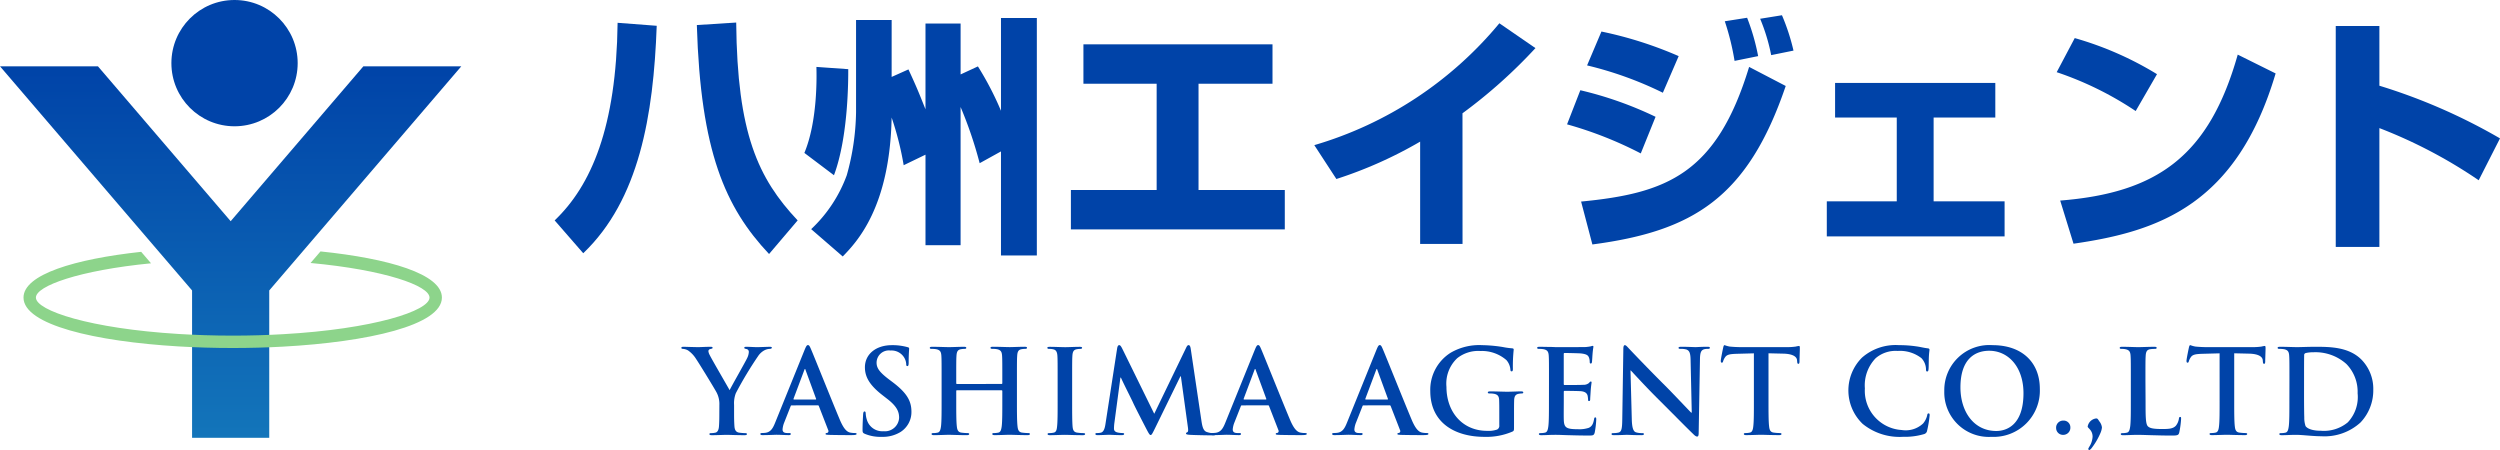 <svg xmlns="http://www.w3.org/2000/svg" xmlns:xlink="http://www.w3.org/1999/xlink" width="277.147" height="49.893" viewBox="0 0 277.147 49.893">
  <defs>
    <linearGradient id="linear-gradient" x1="0.5" y1="1" x2="0.5" gradientUnits="objectBoundingBox">
      <stop offset="0" stop-color="#1375ba"/>
      <stop offset="1" stop-color="#0043a8"/>
    </linearGradient>
  </defs>
  <g id="logo" transform="translate(-29 -32)">
    <path id="パス_2" data-name="パス 2" d="M40.284,6.956,25.571,24.128,10.856,6.956H0L21.293,31.805V48.142h8.555V31.805L51.14,6.956Z" transform="translate(29 32.394)" fill="url(#linear-gradient)"/>
    <path id="パス_3" data-name="パス 3" d="M35.388,26.376l-1.1,1.281c8.242.764,13.187,2.524,13.187,3.835,0,1.467-6.195,3.495-16.273,4.061-1.742.1-3.585.157-5.546.157-2.136,0-4.131-.07-6-.184-9.808-.6-15.817-2.59-15.817-4.035,0-1.289,4.77-3.014,12.763-3.8L15.511,26.42c-7.356.8-13.045,2.508-13.045,5.071,0,3.029,7.94,4.864,17.189,5.416,1.963.116,3.985.176,6,.176,1.862,0,3.726-.051,5.546-.15,9.444-.517,17.648-2.364,17.648-5.442,0-2.612-5.907-4.337-13.465-5.116" transform="translate(29.14 33.497)" fill="#8dd48b"/>
    <path id="パス_4" data-name="パス 4" d="M69.5,2.725c-.361,9.952-1.947,19.292-8.146,25.214L58.186,24.3c4.059-3.865,6.838-10.342,6.978-21.906Zm12.454,25.3c-4.865-5.171-7.59-11.37-8.006-25.382l4.364-.278c.111,12.288,2.418,17.265,6.811,21.934Z" transform="translate(32.303 32.134)" fill="#0043a8"/>
    <path id="パス_5" data-name="パス 5" d="M89.245,7.561c0,1.056.029,7.45-1.584,11.759l-3.28-2.474c1.473-3.531,1.362-8.479,1.334-9.535Zm4.81.861,1.863-.834c.889,1.918,1.111,2.474,1.89,4.42V2.5H101.7V8.144l1.919-.89a34.194,34.194,0,0,1,2.557,4.92V1.889h3.976V28.215h-3.976V16.679l-2.363,1.306a44.864,44.864,0,0,0-2.114-6.227V27.075H97.808V17.04L95.39,18.208a33.626,33.626,0,0,0-1.335-5.282c-.2,10.008-3.893,13.816-5.421,15.4l-3.5-3.03a15.476,15.476,0,0,0,3.947-5.977,27.151,27.151,0,0,0,1.029-6.978V2.112h3.947Z" transform="translate(33.791 32.107)" fill="#0043a8"/>
    <path id="パス_6" data-name="パス 6" d="M134.69,4.652V9.016h-8.2V20.8h9.563v4.364H112.34V20.8h9.507V9.016h-8.118V4.652Z" transform="translate(35.378 32.264)" fill="#0043a8"/>
    <path id="パス_7" data-name="パス 7" d="M154.307,26.905h-4.7V15.563a46.94,46.94,0,0,1-9.285,4.143l-2.447-3.754a41.973,41.973,0,0,0,20.516-13.51l4,2.752a56.375,56.375,0,0,1-8.09,7.227Z" transform="translate(36.828 32.138)" fill="#0043a8"/>
    <path id="パス_8" data-name="パス 8" d="M172.561,16.918a42.642,42.642,0,0,0-8.172-3.224l1.472-3.781a40.666,40.666,0,0,1,8.34,2.946Zm-6.615,5.338c9.452-.917,15.011-3.03,18.626-14.929l4.058,2.114c-4.225,12.427-10.313,16.1-21.434,17.569Zm9.063-12.065a40,40,0,0,0-8.4-3.03L168.2,3.407a43.227,43.227,0,0,1,8.563,2.724Zm7.95-3.531a27.781,27.781,0,0,0-1.084-4.392l2.475-.389a24.118,24.118,0,0,1,1.223,4.252Zm4.059-.639a20.685,20.685,0,0,0-1.224-4.031l2.419-.39a23.255,23.255,0,0,1,1.279,3.92Z" transform="translate(38.333 32.09)" fill="#0043a8"/>
    <path id="パス_9" data-name="パス 9" d="M210.318,8.7v3.836h-6.839v9.286h7.868v3.892h-19.71V21.825h7.756V12.539h-6.838V8.7Z" transform="translate(39.88 32.494)" fill="#0043a8"/>
    <path id="パス_10" data-name="パス 10" d="M224.51,12.084a36.67,36.67,0,0,0-8.756-4.308l2-3.78a36.653,36.653,0,0,1,9.119,4Zm-8.368,9.925c10.814-.861,16.513-4.976,19.682-16.18l4.2,2.086c-4.308,14.512-12.9,17.513-22.406,18.875Z" transform="translate(41.249 32.226)" fill="#0043a8"/>
    <path id="パス_11" data-name="パス 11" d="M249.865,2.731V9.347a63.931,63.931,0,0,1,13.37,5.838l-2.362,4.642a53.917,53.917,0,0,0-11.008-5.782V27.222h-4.838V2.731Z" transform="translate(42.911 32.155)" fill="#0043a8"/>
    <path id="パス_12" data-name="パス 12" d="M75.691,42.823a2.739,2.739,0,0,0-.3-1.361c-.091-.207-1.828-3.06-2.282-3.734a3.19,3.19,0,0,0-.894-.947,1.318,1.318,0,0,0-.545-.168c-.1,0-.194-.026-.194-.117s.091-.116.246-.116c.234,0,1.206.038,1.634.038.273,0,.8-.038,1.386-.038.131,0,.2.038.2.116s-.091.091-.285.143a.235.235,0,0,0-.182.234,1.2,1.2,0,0,0,.155.441c.182.389,2,3.514,2.2,3.876.129-.311,1.763-3.163,1.944-3.565a1.687,1.687,0,0,0,.182-.675.309.309,0,0,0-.273-.323c-.116-.026-.234-.052-.234-.13s.066-.116.221-.116c.428,0,.842.038,1.218.038.285,0,1.141-.038,1.388-.038.143,0,.234.025.234.1s-.1.13-.247.13a1.407,1.407,0,0,0-.571.155,1.946,1.946,0,0,0-.7.635,41.412,41.412,0,0,0-2.476,4.122,3.1,3.1,0,0,0-.194,1.3v1.063c0,.207,0,.752.039,1.3.025.375.143.66.532.713a5.573,5.573,0,0,0,.648.052c.143,0,.208.038.208.1,0,.091-.1.129-.273.129-.817,0-1.634-.038-1.984-.038-.324,0-1.14.038-1.62.038-.182,0-.286-.025-.286-.129,0-.066.066-.1.207-.1a2.121,2.121,0,0,0,.454-.052c.259-.053.375-.338.4-.713.038-.544.038-1.09.038-1.3Z" transform="translate(33.058 34.065)" fill="#0043a8"/>
    <path id="パス_13" data-name="パス 13" d="M83.235,42.885c-.064,0-.091.026-.116.1l-.7,1.776a2.531,2.531,0,0,0-.194.79c0,.232.116.4.518.4h.2c.155,0,.193.025.193.1,0,.1-.077.13-.22.13-.414,0-.972-.039-1.374-.039-.143,0-.856.039-1.53.039-.169,0-.246-.026-.246-.13,0-.078.052-.1.155-.1a3.972,3.972,0,0,0,.4-.025c.6-.078.843-.519,1.1-1.167l3.254-8.039c.156-.375.234-.519.364-.519s.194.117.324.415c.311.713,2.385,5.9,3.215,7.87.494,1.167.869,1.348,1.141,1.413a2.818,2.818,0,0,0,.544.052c.1,0,.169.013.169.1s-.117.13-.6.13-1.413,0-2.45-.026c-.234-.013-.389-.013-.389-.1s.052-.1.182-.116a.212.212,0,0,0,.116-.3l-1.038-2.672a.125.125,0,0,0-.13-.091Zm2.645-.648c.064,0,.077-.039.064-.077L84.778,38.97c-.014-.053-.025-.117-.064-.117s-.066.064-.078.117l-1.193,3.176c-.013.052,0,.091.052.091Z" transform="translate(33.528 34.055)" fill="#0043a8"/>
    <path id="パス_14" data-name="パス 14" d="M90.73,46.035c-.207-.091-.245-.155-.245-.441,0-.713.051-1.491.063-1.7s.053-.337.156-.337.13.116.13.22a2.7,2.7,0,0,0,.116.662A1.786,1.786,0,0,0,92.8,45.75a1.576,1.576,0,0,0,1.737-1.477c0-.636-.194-1.232-1.27-2.074l-.6-.467c-1.427-1.115-1.92-2.023-1.92-3.072,0-1.427,1.193-2.451,2.995-2.451a6.269,6.269,0,0,1,1.725.22c.117.026.182.066.182.156,0,.168-.052.544-.052,1.556,0,.285-.039.388-.142.388s-.131-.077-.131-.232A1.566,1.566,0,0,0,95,37.439a1.639,1.639,0,0,0-1.413-.635A1.364,1.364,0,0,0,92.04,38.14c0,.6.3,1.049,1.375,1.866l.362.273c1.569,1.179,2.127,2.074,2.127,3.306a2.615,2.615,0,0,1-1.22,2.256,3.753,3.753,0,0,1-2.062.532,4.493,4.493,0,0,1-1.893-.337" transform="translate(34.137 34.055)" fill="#0043a8"/>
    <path id="パス_15" data-name="パス 15" d="M105.5,40.5c.038,0,.077-.026.077-.091v-.273c0-1.97,0-2.333-.025-2.748-.026-.442-.13-.649-.558-.74a2.7,2.7,0,0,0-.505-.039c-.143,0-.221-.025-.221-.116s.091-.116.273-.116c.7,0,1.516.038,1.866.038.312,0,1.129-.038,1.634-.038.182,0,.273.025.273.116s-.077.116-.234.116a2.376,2.376,0,0,0-.376.039c-.35.064-.453.285-.479.74-.027.414-.027.778-.027,2.748v2.282c0,1.193,0,2.218.066,2.775.039.362.116.648.505.7a5.61,5.61,0,0,0,.662.051c.143,0,.208.039.208.1,0,.091-.1.13-.259.13-.843,0-1.66-.039-2.023-.039-.3,0-1.115.039-1.621.039-.182,0-.272-.039-.272-.13,0-.064.051-.1.207-.1a2.159,2.159,0,0,0,.466-.051c.259-.053.324-.338.376-.713.064-.544.064-1.569.064-2.762V41.28a.075.075,0,0,0-.077-.078h-4.953c-.039,0-.077.013-.077.078v1.14c0,1.193,0,2.218.064,2.775.039.362.116.648.505.7a5.61,5.61,0,0,0,.662.051c.143,0,.208.039.208.1,0,.091-.1.13-.26.13-.842,0-1.659-.039-2.023-.039-.3,0-1.114.039-1.634.039-.168,0-.259-.039-.259-.13,0-.064.052-.1.208-.1a2.159,2.159,0,0,0,.466-.051c.259-.053.324-.338.376-.713.064-.544.064-1.569.064-2.762V40.139c0-1.97,0-2.333-.025-2.748-.026-.442-.129-.649-.558-.74a2.7,2.7,0,0,0-.505-.039c-.143,0-.221-.025-.221-.116s.091-.116.273-.116c.7,0,1.516.038,1.866.038.312,0,1.129-.038,1.634-.038.182,0,.273.025.273.116s-.077.116-.234.116a2.376,2.376,0,0,0-.376.039c-.35.064-.453.285-.479.74-.026.414-.026.778-.026,2.748v.273c0,.064.038.091.077.091Z" transform="translate(34.538 34.065)" fill="#0043a8"/>
    <path id="パス_16" data-name="パス 16" d="M111.01,40.14c0-1.971,0-2.333-.025-2.749-.026-.441-.156-.662-.441-.726a1.83,1.83,0,0,0-.467-.052c-.13,0-.207-.025-.207-.129,0-.078.1-.1.311-.1.494,0,1.309.039,1.686.039.323,0,1.09-.039,1.582-.039.168,0,.272.026.272.1,0,.1-.078.129-.207.129a2.142,2.142,0,0,0-.389.039c-.35.064-.454.285-.48.739-.026.415-.026.778-.026,2.749v2.282c0,1.258,0,2.282.052,2.84.039.35.13.583.52.635a5.341,5.341,0,0,0,.66.052c.143,0,.207.039.207.1,0,.091-.1.13-.246.13-.855,0-1.673-.039-2.023-.039-.3,0-1.114.039-1.634.039-.168,0-.259-.039-.259-.13,0-.064.052-.1.208-.1a2.085,2.085,0,0,0,.466-.052c.259-.052.337-.273.375-.649.066-.544.066-1.568.066-2.826Z" transform="translate(35.238 34.065)" fill="#0043a8"/>
    <path id="パス_17" data-name="パス 17" d="M117.324,36.545c.039-.22.116-.337.221-.337s.182.066.35.4l3.539,7.208,3.526-7.3c.1-.208.169-.312.285-.312s.194.13.234.4l1.179,7.933c.116.817.246,1.193.636,1.31a2.59,2.59,0,0,0,.8.129c.117,0,.207.013.207.091,0,.1-.155.143-.337.143-.323,0-2.114-.026-2.631-.064-.3-.026-.376-.066-.376-.143s.052-.1.143-.143.117-.194.064-.558l-.777-5.639h-.053l-2.826,5.782c-.3.61-.364.726-.48.726s-.247-.259-.454-.648c-.311-.6-1.336-2.58-1.49-2.943-.116-.273-.9-1.8-1.348-2.774h-.052l-.674,5.056a5.042,5.042,0,0,0-.039.61c0,.246.168.362.389.415a2.509,2.509,0,0,0,.544.064c.1,0,.194.025.194.091,0,.116-.116.142-.312.142-.543,0-1.128-.038-1.361-.038s-.868.038-1.283.038c-.13,0-.234-.025-.234-.142,0-.066.078-.091.207-.091a1.649,1.649,0,0,0,.389-.039c.364-.078.468-.583.532-1.024Z" transform="translate(35.524 34.055)" fill="#0043a8"/>
    <path id="パス_18" data-name="パス 18" d="M130.461,42.885c-.064,0-.091.026-.116.1l-.7,1.776a2.531,2.531,0,0,0-.194.79c0,.232.116.4.518.4h.2c.155,0,.193.025.193.1,0,.1-.077.13-.22.13-.414,0-.972-.039-1.374-.039-.143,0-.856.039-1.53.039-.169,0-.246-.026-.246-.13,0-.078.052-.1.155-.1a3.972,3.972,0,0,0,.4-.025c.6-.078.843-.519,1.1-1.167l3.254-8.039c.156-.375.234-.519.364-.519s.194.117.324.415c.312.713,2.386,5.9,3.216,7.87.492,1.167.868,1.348,1.14,1.413a2.818,2.818,0,0,0,.544.052c.1,0,.169.013.169.1s-.117.13-.6.13-1.413,0-2.45-.026c-.234-.013-.389-.013-.389-.1s.051-.1.182-.116a.212.212,0,0,0,.116-.3l-1.038-2.672a.125.125,0,0,0-.13-.091Zm2.644-.648c.066,0,.078-.039.066-.077L132,38.97c-.014-.053-.025-.117-.066-.117s-.064.064-.078.117l-1.192,3.176c-.013.052,0,.091.052.091Z" transform="translate(36.209 34.055)" fill="#0043a8"/>
    <path id="パス_19" data-name="パス 19" d="M143.221,42.885c-.064,0-.091.026-.116.1l-.7,1.776a2.531,2.531,0,0,0-.194.79c0,.232.116.4.518.4h.2c.155,0,.193.025.193.1,0,.1-.077.13-.22.13-.414,0-.972-.039-1.374-.039-.143,0-.856.039-1.53.039-.169,0-.246-.026-.246-.13,0-.078.052-.1.155-.1a3.972,3.972,0,0,0,.4-.025c.6-.078.843-.519,1.1-1.167l3.254-8.039c.156-.375.234-.519.364-.519s.194.117.324.415c.312.713,2.386,5.9,3.216,7.87.492,1.167.868,1.348,1.14,1.413a2.818,2.818,0,0,0,.544.052c.1,0,.169.013.169.1s-.117.13-.6.13-1.413,0-2.45-.026c-.234-.013-.389-.013-.389-.1s.051-.1.182-.116a.212.212,0,0,0,.116-.3l-1.038-2.672a.125.125,0,0,0-.13-.091Zm2.644-.648c.066,0,.078-.039.066-.077l-1.167-3.189c-.014-.053-.025-.117-.066-.117s-.064.064-.078.117l-1.192,3.176c-.013.052,0,.091.052.091Z" transform="translate(36.934 34.055)" fill="#0043a8"/>
    <path id="パス_20" data-name="パス 20" d="M159.323,45.323c0,.35-.014.376-.169.466a7.32,7.32,0,0,1-3.124.584c-3.177,0-5.99-1.5-5.99-5.082a4.847,4.847,0,0,1,2.256-4.24,6.275,6.275,0,0,1,3.486-.843,15.6,15.6,0,0,1,2.3.208,8.628,8.628,0,0,0,1.024.143c.155.013.182.064.182.155a17.475,17.475,0,0,0-.091,2.126c0,.208-.039.273-.143.273s-.116-.064-.13-.169a1.814,1.814,0,0,0-.441-1.076,4.142,4.142,0,0,0-2.89-1.011,3.737,3.737,0,0,0-2.568.8,3.86,3.86,0,0,0-1.192,3.176c0,2.788,1.776,4.875,4.511,4.875a2.869,2.869,0,0,0,1.1-.143.46.46,0,0,0,.246-.48V43.871c0-.648,0-1.141-.014-1.53-.012-.441-.129-.648-.557-.739a2.711,2.711,0,0,0-.505-.039c-.117,0-.194-.025-.194-.1,0-.1.091-.129.272-.129.674,0,1.491.038,1.88.038s1.089-.038,1.518-.038c.168,0,.259.025.259.129,0,.078-.077.1-.168.1a2.075,2.075,0,0,0-.35.039c-.352.066-.481.285-.494.739-.013.389-.013.908-.013,1.556Z" transform="translate(37.519 34.055)" fill="#0043a8"/>
    <path id="パス_21" data-name="パス 21" d="M162.563,40.146c0-1.971,0-2.333-.025-2.749-.026-.441-.129-.648-.558-.739a2.616,2.616,0,0,0-.505-.039c-.143,0-.221-.025-.221-.116s.091-.117.285-.117c.35,0,.726.014,1.049.014s.636.025.818.025c.414,0,2.995,0,3.24-.013a5.188,5.188,0,0,0,.559-.078,1.188,1.188,0,0,1,.207-.052c.063,0,.077.052.077.117a8.352,8.352,0,0,0-.1.842c-.013.13-.039.7-.064.856-.014.064-.039.143-.13.143s-.116-.066-.116-.182a1.4,1.4,0,0,0-.078-.467c-.091-.234-.221-.389-.869-.466-.221-.026-1.582-.053-1.841-.053-.066,0-.091.039-.091.13v3.28c0,.091.014.143.091.143.284,0,1.776,0,2.074-.026a.907.907,0,0,0,.622-.193c.091-.1.142-.169.207-.169s.091.025.091.1-.052.285-.1.947c-.013.259-.052.778-.052.869s0,.246-.116.246a.1.1,0,0,1-.116-.117,3.333,3.333,0,0,0-.052-.466c-.066-.26-.247-.454-.727-.506-.245-.025-1.529-.039-1.841-.039-.063,0-.077.053-.077.13v1.024c0,.441-.013,1.634,0,2.01.025.894.234,1.088,1.557,1.088a3.3,3.3,0,0,0,1.218-.155c.336-.155.492-.428.583-.96.025-.143.051-.194.142-.194s.1.1.1.234a10.236,10.236,0,0,1-.169,1.439c-.091.337-.207.337-.7.337-.972,0-1.686-.026-2.244-.039s-.96-.039-1.348-.039c-.142,0-.428,0-.739.013s-.635.026-.9.026c-.168,0-.259-.039-.259-.13,0-.064.052-.1.208-.1a2.085,2.085,0,0,0,.466-.052c.259-.052.324-.337.375-.713.066-.544.066-1.568.066-2.761Z" transform="translate(38.155 34.059)" fill="#0043a8"/>
    <path id="パス_22" data-name="パス 22" d="M171.3,44.428c.025,1.011.194,1.348.453,1.439a2.052,2.052,0,0,0,.674.091c.143,0,.22.025.22.1,0,.1-.116.129-.3.129-.842,0-1.361-.038-1.606-.038-.117,0-.727.038-1.4.038-.169,0-.285-.013-.285-.129,0-.078.078-.1.207-.1a2.309,2.309,0,0,0,.584-.064c.336-.1.389-.48.4-1.608l.116-7.636c0-.259.039-.441.169-.441s.259.169.479.4c.156.168,2.127,2.242,4.02,4.122.881.881,2.631,2.748,2.851,2.956h.066l-.129-5.822c-.014-.79-.13-1.037-.441-1.167a2.136,2.136,0,0,0-.687-.077c-.156,0-.208-.039-.208-.117,0-.1.143-.116.337-.116.674,0,1.3.039,1.568.039.144,0,.636-.039,1.271-.039.168,0,.3.013.3.116,0,.078-.077.117-.232.117a1.444,1.444,0,0,0-.389.038c-.362.1-.467.376-.48,1.1l-.143,8.182c0,.285-.052.4-.169.4-.142,0-.3-.143-.441-.285-.816-.778-2.475-2.476-3.824-3.812-1.413-1.4-2.852-2.981-3.086-3.228h-.038Z" transform="translate(38.598 34.055)" fill="#0043a8"/>
    <path id="パス_23" data-name="パス 23" d="M184.185,37.116l-1.932.052c-.751.026-1.063.091-1.258.376a1.544,1.544,0,0,0-.221.453c-.025.1-.064.155-.142.155s-.117-.064-.117-.207c0-.207.247-1.386.273-1.491.038-.168.077-.246.155-.246a3.018,3.018,0,0,0,.558.156c.375.038.868.064,1.3.064h5.134a6.308,6.308,0,0,0,.894-.064,2.854,2.854,0,0,1,.351-.066c.091,0,.1.078.1.273,0,.272-.039,1.167-.039,1.5-.013.129-.038.207-.116.207-.1,0-.129-.064-.143-.259l-.013-.143c-.025-.337-.376-.7-1.53-.726l-1.634-.039v5.316c0,1.193,0,2.217.066,2.774.039.364.116.649.505.7a5.59,5.59,0,0,0,.662.052c.143,0,.208.038.208.1,0,.091-.1.129-.247.129-.855,0-1.672-.038-2.035-.038-.3,0-1.115.038-1.634.038-.168,0-.259-.038-.259-.129,0-.066.052-.1.208-.1a2.149,2.149,0,0,0,.466-.052c.259-.052.337-.337.375-.713.066-.544.066-1.568.066-2.761Z" transform="translate(39.249 34.055)" fill="#0043a8"/>
    <path id="パス_24" data-name="パス 24" d="M195.509,44.959a5.135,5.135,0,0,1-.091-7.376,5.654,5.654,0,0,1,4.1-1.375,12.9,12.9,0,0,1,1.88.13c.492.064.908.182,1.3.221.143.013.194.077.194.155,0,.1-.039.259-.064.713-.025.427-.014,1.14-.039,1.4-.013.194-.038.3-.155.3s-.13-.1-.13-.284a1.854,1.854,0,0,0-.505-1.193,3.869,3.869,0,0,0-2.631-.8,3.381,3.381,0,0,0-2.438.8A4.33,4.33,0,0,0,195.729,41a4.358,4.358,0,0,0,4.083,4.616,2.812,2.812,0,0,0,2.372-.726,2.159,2.159,0,0,0,.442-.856c.038-.207.064-.259.169-.259s.116.091.116.194a12.462,12.462,0,0,1-.285,1.725.458.458,0,0,1-.337.375,7.52,7.52,0,0,1-2.333.3,6.48,6.48,0,0,1-4.447-1.413" transform="translate(40.009 34.055)" fill="#0043a8"/>
    <path id="パス_25" data-name="パス 25" d="M203.962,41.291a4.992,4.992,0,0,1,5.355-5.082c3.227,0,5.237,1.879,5.237,4.848a5.125,5.125,0,0,1-5.366,5.316,4.938,4.938,0,0,1-5.226-5.082m8.778.246c0-2.9-1.673-4.707-3.8-4.707-1.491,0-3.188.831-3.188,4.058,0,2.7,1.49,4.836,3.979,4.836.909,0,3.009-.441,3.009-4.187" transform="translate(40.58 34.055)" fill="#0043a8"/>
    <path id="パス_26" data-name="パス 26" d="M215.691,44.911a.78.78,0,0,1,.79-.79.747.747,0,0,1,.792.751.791.791,0,0,1-.8.831.756.756,0,0,1-.778-.792" transform="translate(41.246 34.505)" fill="#0043a8"/>
    <path id="パス_27" data-name="パス 27" d="M219.976,43.9c.116,0,.155.066.324.324a1.285,1.285,0,0,1,.285.674,2.057,2.057,0,0,1-.169.622,7.654,7.654,0,0,1-1.024,1.725c-.091.077-.143.155-.221.155a.142.142,0,0,1-.1-.13c0-.066.077-.155.1-.221a2.281,2.281,0,0,0,.377-1.128c0-.739-.545-.946-.545-1.128a1.086,1.086,0,0,1,.972-.9" transform="translate(41.434 34.492)" fill="#0043a8"/>
    <path id="パス_28" data-name="パス 28" d="M225.23,42.422c0,1.659,0,2.554.273,2.788.221.194.558.285,1.567.285.688,0,1.193-.013,1.519-.364a1.631,1.631,0,0,0,.337-.778c.012-.116.039-.194.142-.194s.1.066.1.221a10.123,10.123,0,0,1-.2,1.49c-.077.285-.142.351-.816.351-.933,0-1.607-.026-2.191-.039s-1.05-.039-1.583-.039c-.142,0-.428,0-.738.013s-.636.026-.9.026c-.169,0-.26-.039-.26-.13,0-.064.053-.1.207-.1a2.088,2.088,0,0,0,.467-.052c.26-.052.323-.337.376-.713.066-.544.066-1.568.066-2.761V40.14c0-1.971,0-2.333-.027-2.749-.024-.441-.129-.649-.556-.739a1.9,1.9,0,0,0-.428-.039c-.144,0-.221-.026-.221-.116s.091-.117.285-.117c.61,0,1.426.039,1.776.039.312,0,1.257-.039,1.763-.039.182,0,.273.026.273.117s-.077.116-.235.116a3.377,3.377,0,0,0-.505.039c-.351.064-.453.285-.479.739-.026.415-.026.778-.026,2.749Z" transform="translate(41.625 34.065)" fill="#0043a8"/>
    <path id="パス_29" data-name="パス 29" d="M233.04,37.116l-1.932.052c-.751.026-1.063.091-1.258.376a1.545,1.545,0,0,0-.221.453c-.025.1-.064.155-.142.155s-.117-.064-.117-.207c0-.207.247-1.386.273-1.491.038-.168.077-.246.155-.246a3.018,3.018,0,0,0,.558.156c.375.038.868.064,1.3.064h5.134a6.308,6.308,0,0,0,.894-.064,2.854,2.854,0,0,1,.351-.066c.091,0,.1.078.1.273,0,.272-.039,1.167-.039,1.5-.013.129-.038.207-.116.207-.1,0-.129-.064-.143-.259l-.013-.143c-.025-.337-.376-.7-1.53-.726l-1.634-.039v5.316c0,1.193,0,2.217.066,2.774.039.364.116.649.505.7a5.59,5.59,0,0,0,.662.052c.143,0,.208.038.208.1,0,.091-.1.129-.247.129-.855,0-1.672-.038-2.035-.038-.3,0-1.115.038-1.634.038-.168,0-.259-.038-.259-.129,0-.066.052-.1.208-.1a2.149,2.149,0,0,0,.466-.052c.259-.052.337-.337.375-.713.066-.544.066-1.568.066-2.761Z" transform="translate(42.022 34.055)" fill="#0043a8"/>
    <path id="パス_30" data-name="パス 30" d="M240.239,40.139c0-1.97,0-2.333-.027-2.748-.024-.442-.129-.649-.556-.74a2.727,2.727,0,0,0-.505-.039c-.144,0-.221-.025-.221-.116s.089-.116.284-.116c.688,0,1.5.038,1.868.038.4,0,1.218-.038,1.994-.038,1.622,0,3.787,0,5.2,1.477a4.629,4.629,0,0,1,1.258,3.293,5.154,5.154,0,0,1-1.413,3.617,5.911,5.911,0,0,1-4.343,1.53c-.467,0-1-.039-1.491-.078s-.946-.077-1.271-.077c-.142,0-.428,0-.738.013s-.636.025-.9.025c-.169,0-.26-.038-.26-.129,0-.066.053-.1.207-.1a2.161,2.161,0,0,0,.467-.051c.26-.053.323-.338.376-.713.066-.544.066-1.569.066-2.761Zm1.62,1.427c0,1.374.013,2.372.026,2.619a2.838,2.838,0,0,0,.142.986c.168.246.674.518,1.7.518a4.162,4.162,0,0,0,2.981-.933,4.091,4.091,0,0,0,1.089-3.228,4.4,4.4,0,0,0-1.244-3.241,5.139,5.139,0,0,0-3.683-1.3,3.469,3.469,0,0,0-.842.091.235.235,0,0,0-.155.259c-.013.441-.013,1.569-.013,2.593Z" transform="translate(42.565 34.065)" fill="#0043a8"/>
    <circle id="楕円形_1" data-name="楕円形 1" cx="7" cy="7" r="7" transform="translate(48 32)" fill="#0043a8"/>
  </g>
</svg>
